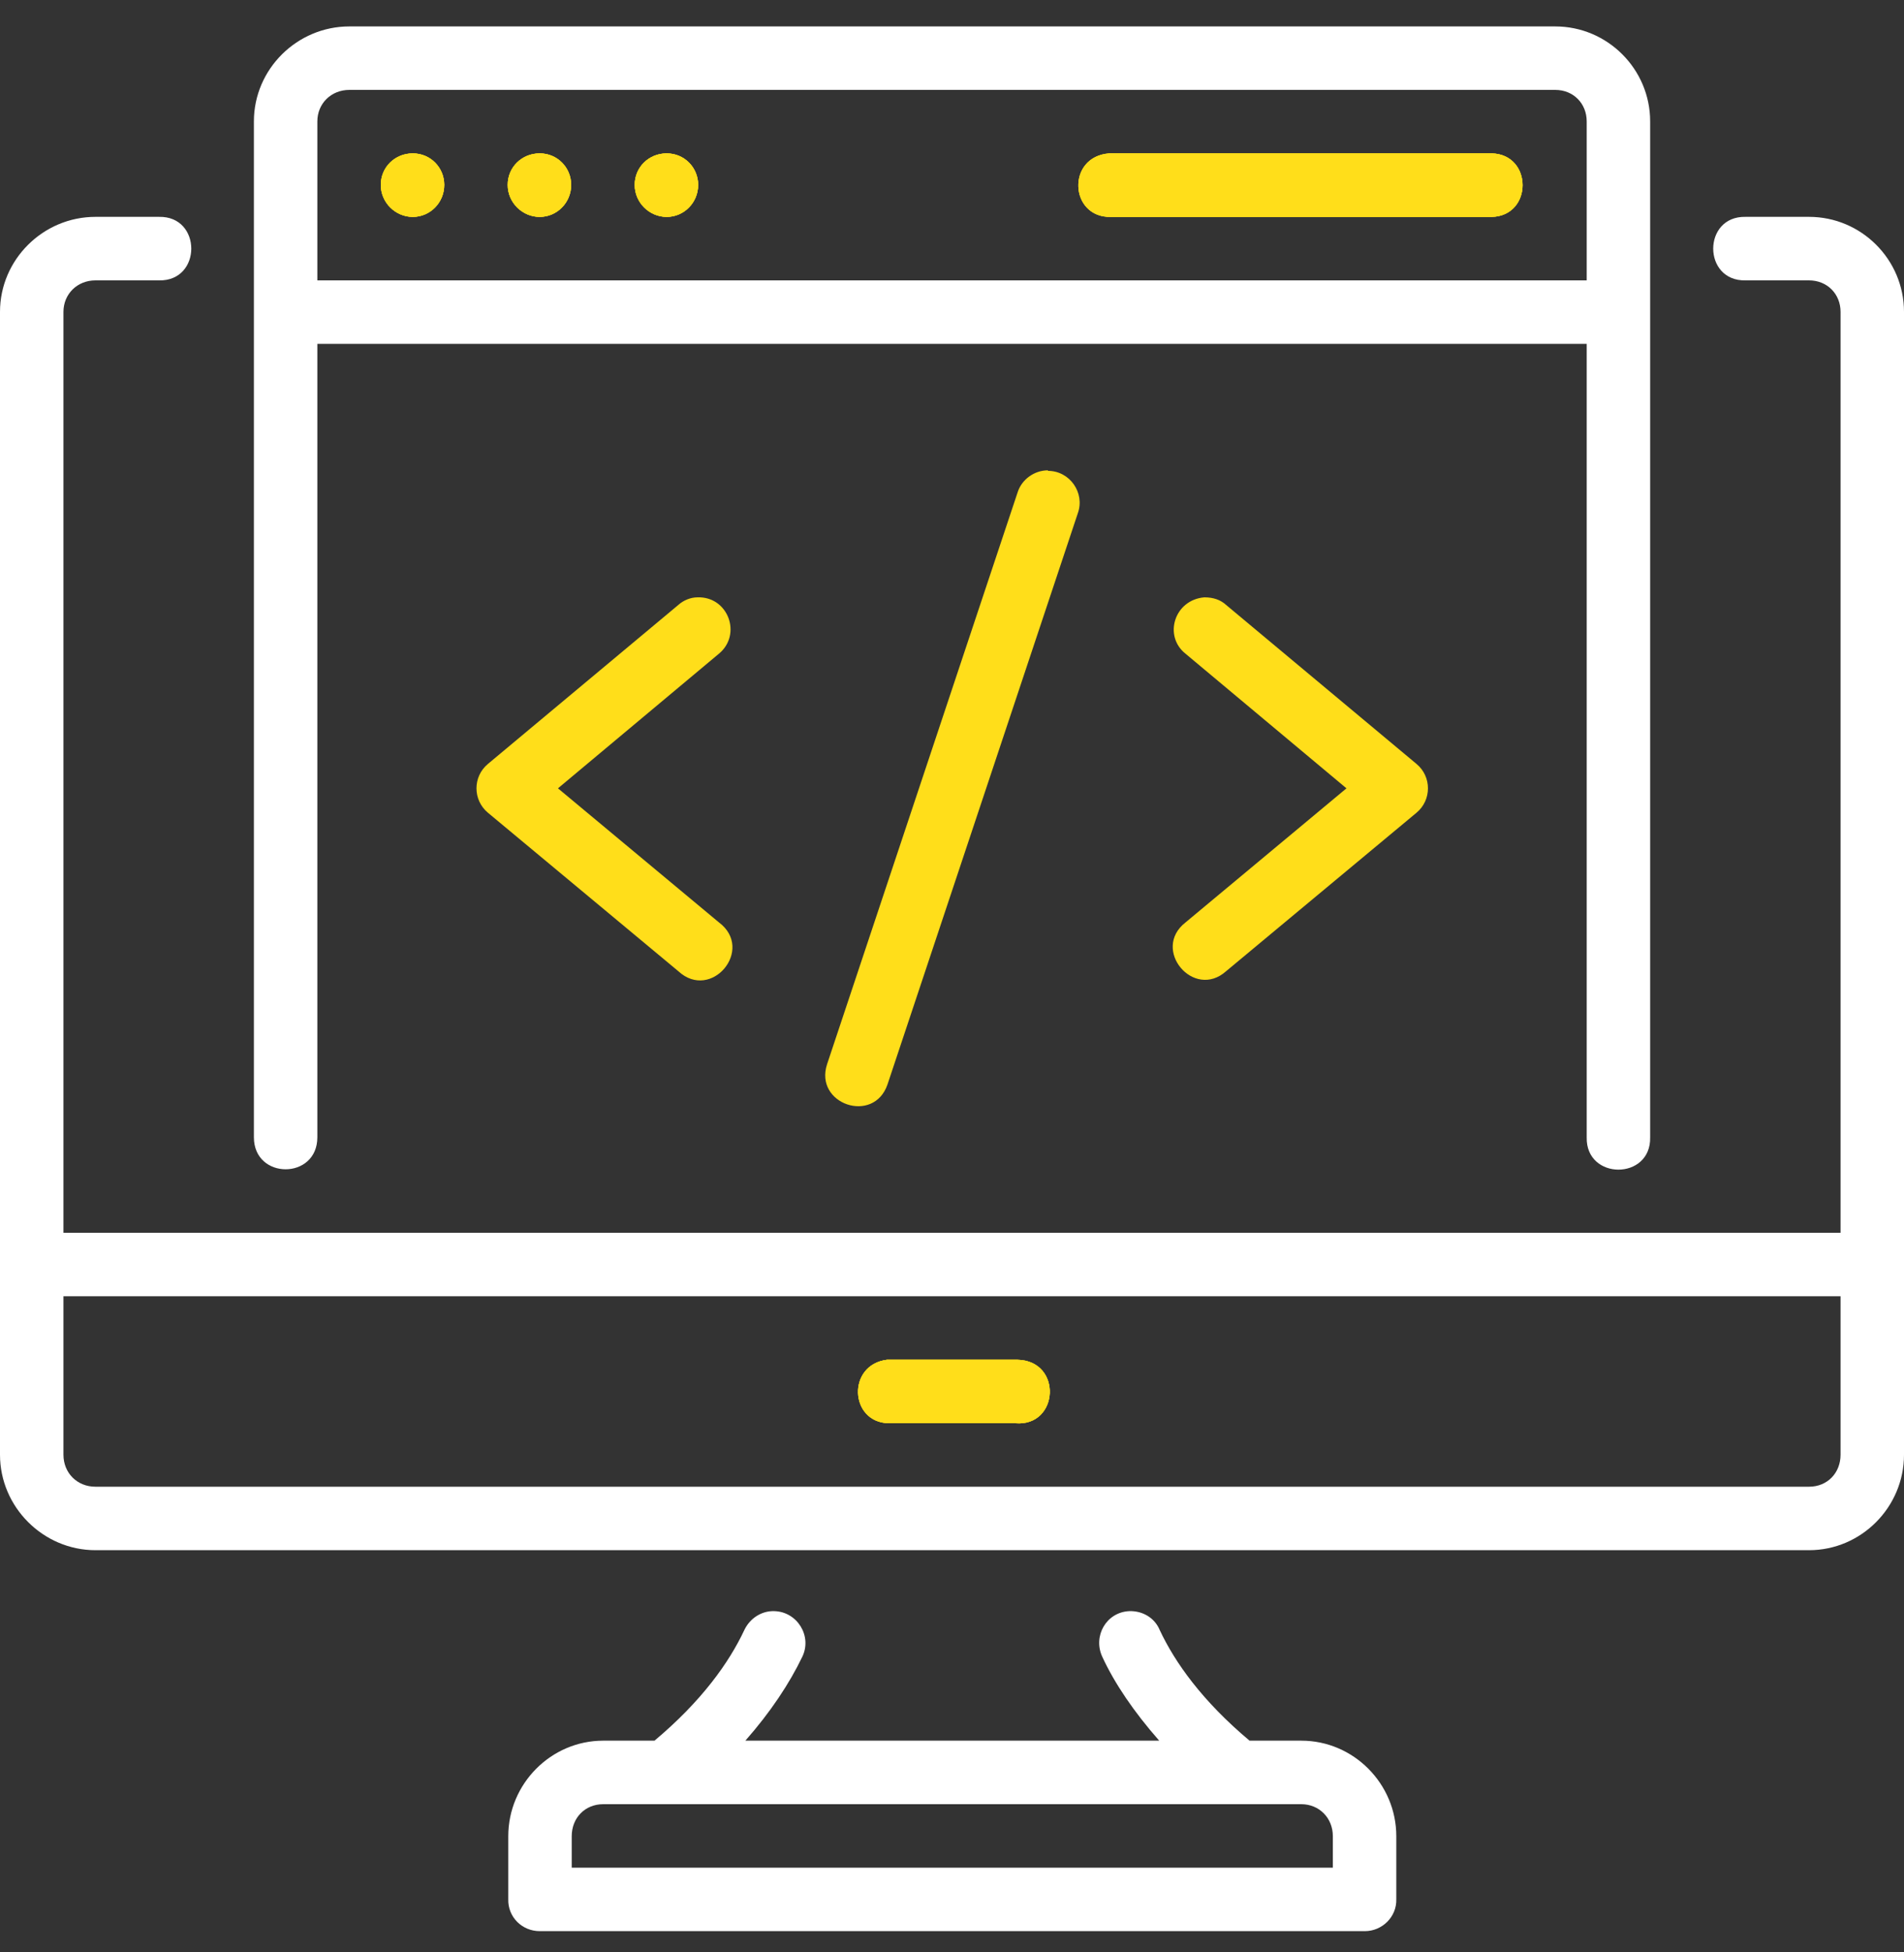 <?xml version="1.0" encoding="UTF-8"?>
<svg xmlns="http://www.w3.org/2000/svg" width="40" height="41" viewBox="0 0 40 41" fill="none">
  <rect x="0" y="0" width="40" height="41" fill="#333333" stroke="none"/>
  <g clip-path="url(#clip0_750_967)">
    <path d="M9.333 3.883C9.333 4.256 9.035 4.555 8.672 4.555C8.309 4.555 8 4.256 8 3.883C8 3.509 8.299 3.221 8.672 3.221C9.045 3.221 9.333 3.52 9.333 3.883Z" fill="#FFDE1A"></path>
    <path d="M11.999 3.883C11.999 4.256 11.701 4.555 11.338 4.555C10.975 4.555 10.666 4.256 10.666 3.883C10.666 3.509 10.965 3.221 11.338 3.221C11.711 3.221 11.999 3.52 11.999 3.883Z" fill="#FFDE1A"></path>
    <path d="M14.667 3.883C14.667 4.256 14.369 4.555 14.006 4.555C13.643 4.555 13.334 4.256 13.334 3.883C13.334 3.509 13.633 3.221 14.006 3.221C14.379 3.221 14.667 3.52 14.667 3.883Z" fill="#FFDE1A"></path>
    <path d="M31.339 4.555H23.339C22.464 4.576 22.4 3.285 23.307 3.221H31.339C32.203 3.243 32.203 4.533 31.339 4.555Z" fill="#FFDE1A"></path>
    <path d="M32.673 0.555H7.339C6.241 0.555 5.334 1.451 5.334 2.549V23.883C5.334 24.779 6.667 24.779 6.667 23.883V7.221H33.334V23.883C33.313 24.789 34.689 24.789 34.667 23.883V2.549C34.667 1.451 33.771 0.555 32.673 0.555ZM33.334 5.888H6.667V2.549C6.667 2.176 6.955 1.888 7.339 1.888H32.673C33.057 1.888 33.334 2.176 33.334 2.549V5.888Z" fill="white"></path>
    <path d="M9.333 3.883C9.333 4.256 9.035 4.555 8.672 4.555C8.309 4.555 8 4.256 8 3.883C8 3.509 8.299 3.221 8.672 3.221C9.045 3.221 9.333 3.52 9.333 3.883Z" fill="#FFDE1A"></path>
    <path d="M11.999 3.883C11.999 4.256 11.701 4.555 11.338 4.555C10.975 4.555 10.666 4.256 10.666 3.883C10.666 3.509 10.965 3.221 11.338 3.221C11.711 3.221 11.999 3.52 11.999 3.883Z" fill="#FFDE1A"></path>
    <path d="M14.667 3.883C14.667 4.256 14.369 4.555 14.006 4.555C13.643 4.555 13.334 4.256 13.334 3.883C13.334 3.509 13.633 3.221 14.006 3.221C14.379 3.221 14.667 3.52 14.667 3.883Z" fill="#FFDE1A"></path>
    <path d="M31.339 4.555H23.339C22.464 4.576 22.4 3.285 23.307 3.221H31.339C32.203 3.243 32.203 4.533 31.339 4.555Z" fill="#FFDE1A"></path>
    <path d="M9.333 3.883C9.333 4.256 9.035 4.555 8.672 4.555C8.309 4.555 8 4.256 8 3.883C8 3.509 8.299 3.221 8.672 3.221C9.045 3.221 9.333 3.52 9.333 3.883Z" fill="#FFDE1A"></path>
    <path d="M11.999 3.883C11.999 4.256 11.701 4.555 11.338 4.555C10.975 4.555 10.666 4.256 10.666 3.883C10.666 3.509 10.965 3.221 11.338 3.221C11.711 3.221 11.999 3.52 11.999 3.883Z" fill="#FFDE1A"></path>
    <path d="M14.667 3.883C14.667 4.256 14.369 4.555 14.006 4.555C13.643 4.555 13.334 4.256 13.334 3.883C13.334 3.509 13.633 3.221 14.006 3.221C14.379 3.221 14.667 3.52 14.667 3.883Z" fill="#FFDE1A"></path>
    <path d="M31.339 4.555H23.339C22.464 4.576 22.4 3.285 23.307 3.221H31.339C32.203 3.243 32.203 4.533 31.339 4.555Z" fill="#FFDE1A"></path>
    <path d="M18.634 28.555H21.375C22.325 28.576 22.25 29.963 21.332 29.888H18.666C17.845 29.867 17.791 28.661 18.634 28.555Z" fill="#FFDE1A"></path>
    <path d="M38.005 4.554H36.672C35.765 4.533 35.765 5.909 36.672 5.888H38.005C38.389 5.888 38.667 6.176 38.667 6.549V25.888H1.333V6.549C1.333 6.176 1.621 5.888 2.005 5.888H3.339C4.245 5.909 4.245 4.533 3.339 4.554H2.005C0.907 4.554 0 5.45 0 6.549V30.549C0 31.648 0.907 32.554 2.005 32.554H38.005C39.104 32.554 40 31.648 40 30.549V6.549C40 5.45 39.104 4.554 38.005 4.554ZM38.667 30.549C38.667 30.933 38.389 31.221 38.005 31.221H2.005C1.621 31.221 1.333 30.933 1.333 30.549V27.221H38.667V30.549Z" fill="white"></path>
    <path d="M22.016 9.877C21.728 9.877 21.461 10.069 21.376 10.347L17.376 22.347C17.098 23.189 18.357 23.616 18.645 22.773L22.645 10.773C22.794 10.347 22.474 9.888 22.016 9.888V9.877Z" fill="#FFDE1A"></path>
    <path d="M24.906 13.728L28.287 16.555L24.906 19.371C24.181 19.936 25.077 21.003 25.759 20.395L29.759 17.067C30.079 16.8 30.079 16.309 29.759 16.043L25.759 12.704C25.642 12.597 25.493 12.544 25.301 12.544C24.671 12.597 24.437 13.355 24.906 13.728Z" fill="#FFDE1A"></path>
    <path d="M14.655 12.544C14.506 12.544 14.356 12.608 14.25 12.704L10.25 16.043C9.93 16.309 9.93 16.8 10.25 17.067L14.25 20.395C14.943 21.035 15.86 19.936 15.103 19.37L11.722 16.555L15.103 13.728C15.594 13.322 15.295 12.523 14.655 12.544Z" fill="#FFDE1A"></path>
    <path d="M21.332 29.888H18.666C17.845 29.867 17.791 28.661 18.634 28.555H21.375C22.325 28.576 22.25 29.963 21.332 29.888Z" fill="#FFDE1A"></path>
    <path d="M21.332 29.888H18.666C17.845 29.867 17.791 28.661 18.634 28.555H21.375C22.325 28.576 22.25 29.963 21.332 29.888Z" fill="#FFDE1A"></path>
    <path d="M27.339 36.554H26.251C25.259 35.722 24.683 34.912 24.363 34.229C24.257 33.973 24.001 33.824 23.723 33.834C23.243 33.856 22.955 34.357 23.158 34.794C23.414 35.349 23.819 35.947 24.353 36.554H15.659C16.193 35.947 16.587 35.349 16.854 34.794C17.067 34.357 16.747 33.845 16.267 33.834C16.001 33.824 15.755 33.984 15.638 34.229C15.318 34.912 14.742 35.722 13.75 36.554H12.673C11.574 36.554 10.678 37.461 10.678 38.56V39.883C10.667 40.256 10.966 40.554 11.339 40.554H28.673C29.035 40.554 29.345 40.256 29.334 39.883V38.56C29.334 37.461 28.438 36.554 27.339 36.554ZM28.001 39.221H12.011V38.56C12.011 38.176 12.289 37.888 12.673 37.888H27.339C27.713 37.888 28.001 38.176 28.001 38.56V39.221Z" fill="white"></path>
  </g>
  <defs>
    <clipPath id="clip0_750_967">
      <rect width="40" height="40" fill="white" transform="translate(0 0.555)"></rect>
    </clipPath>
  </defs>
</svg>
